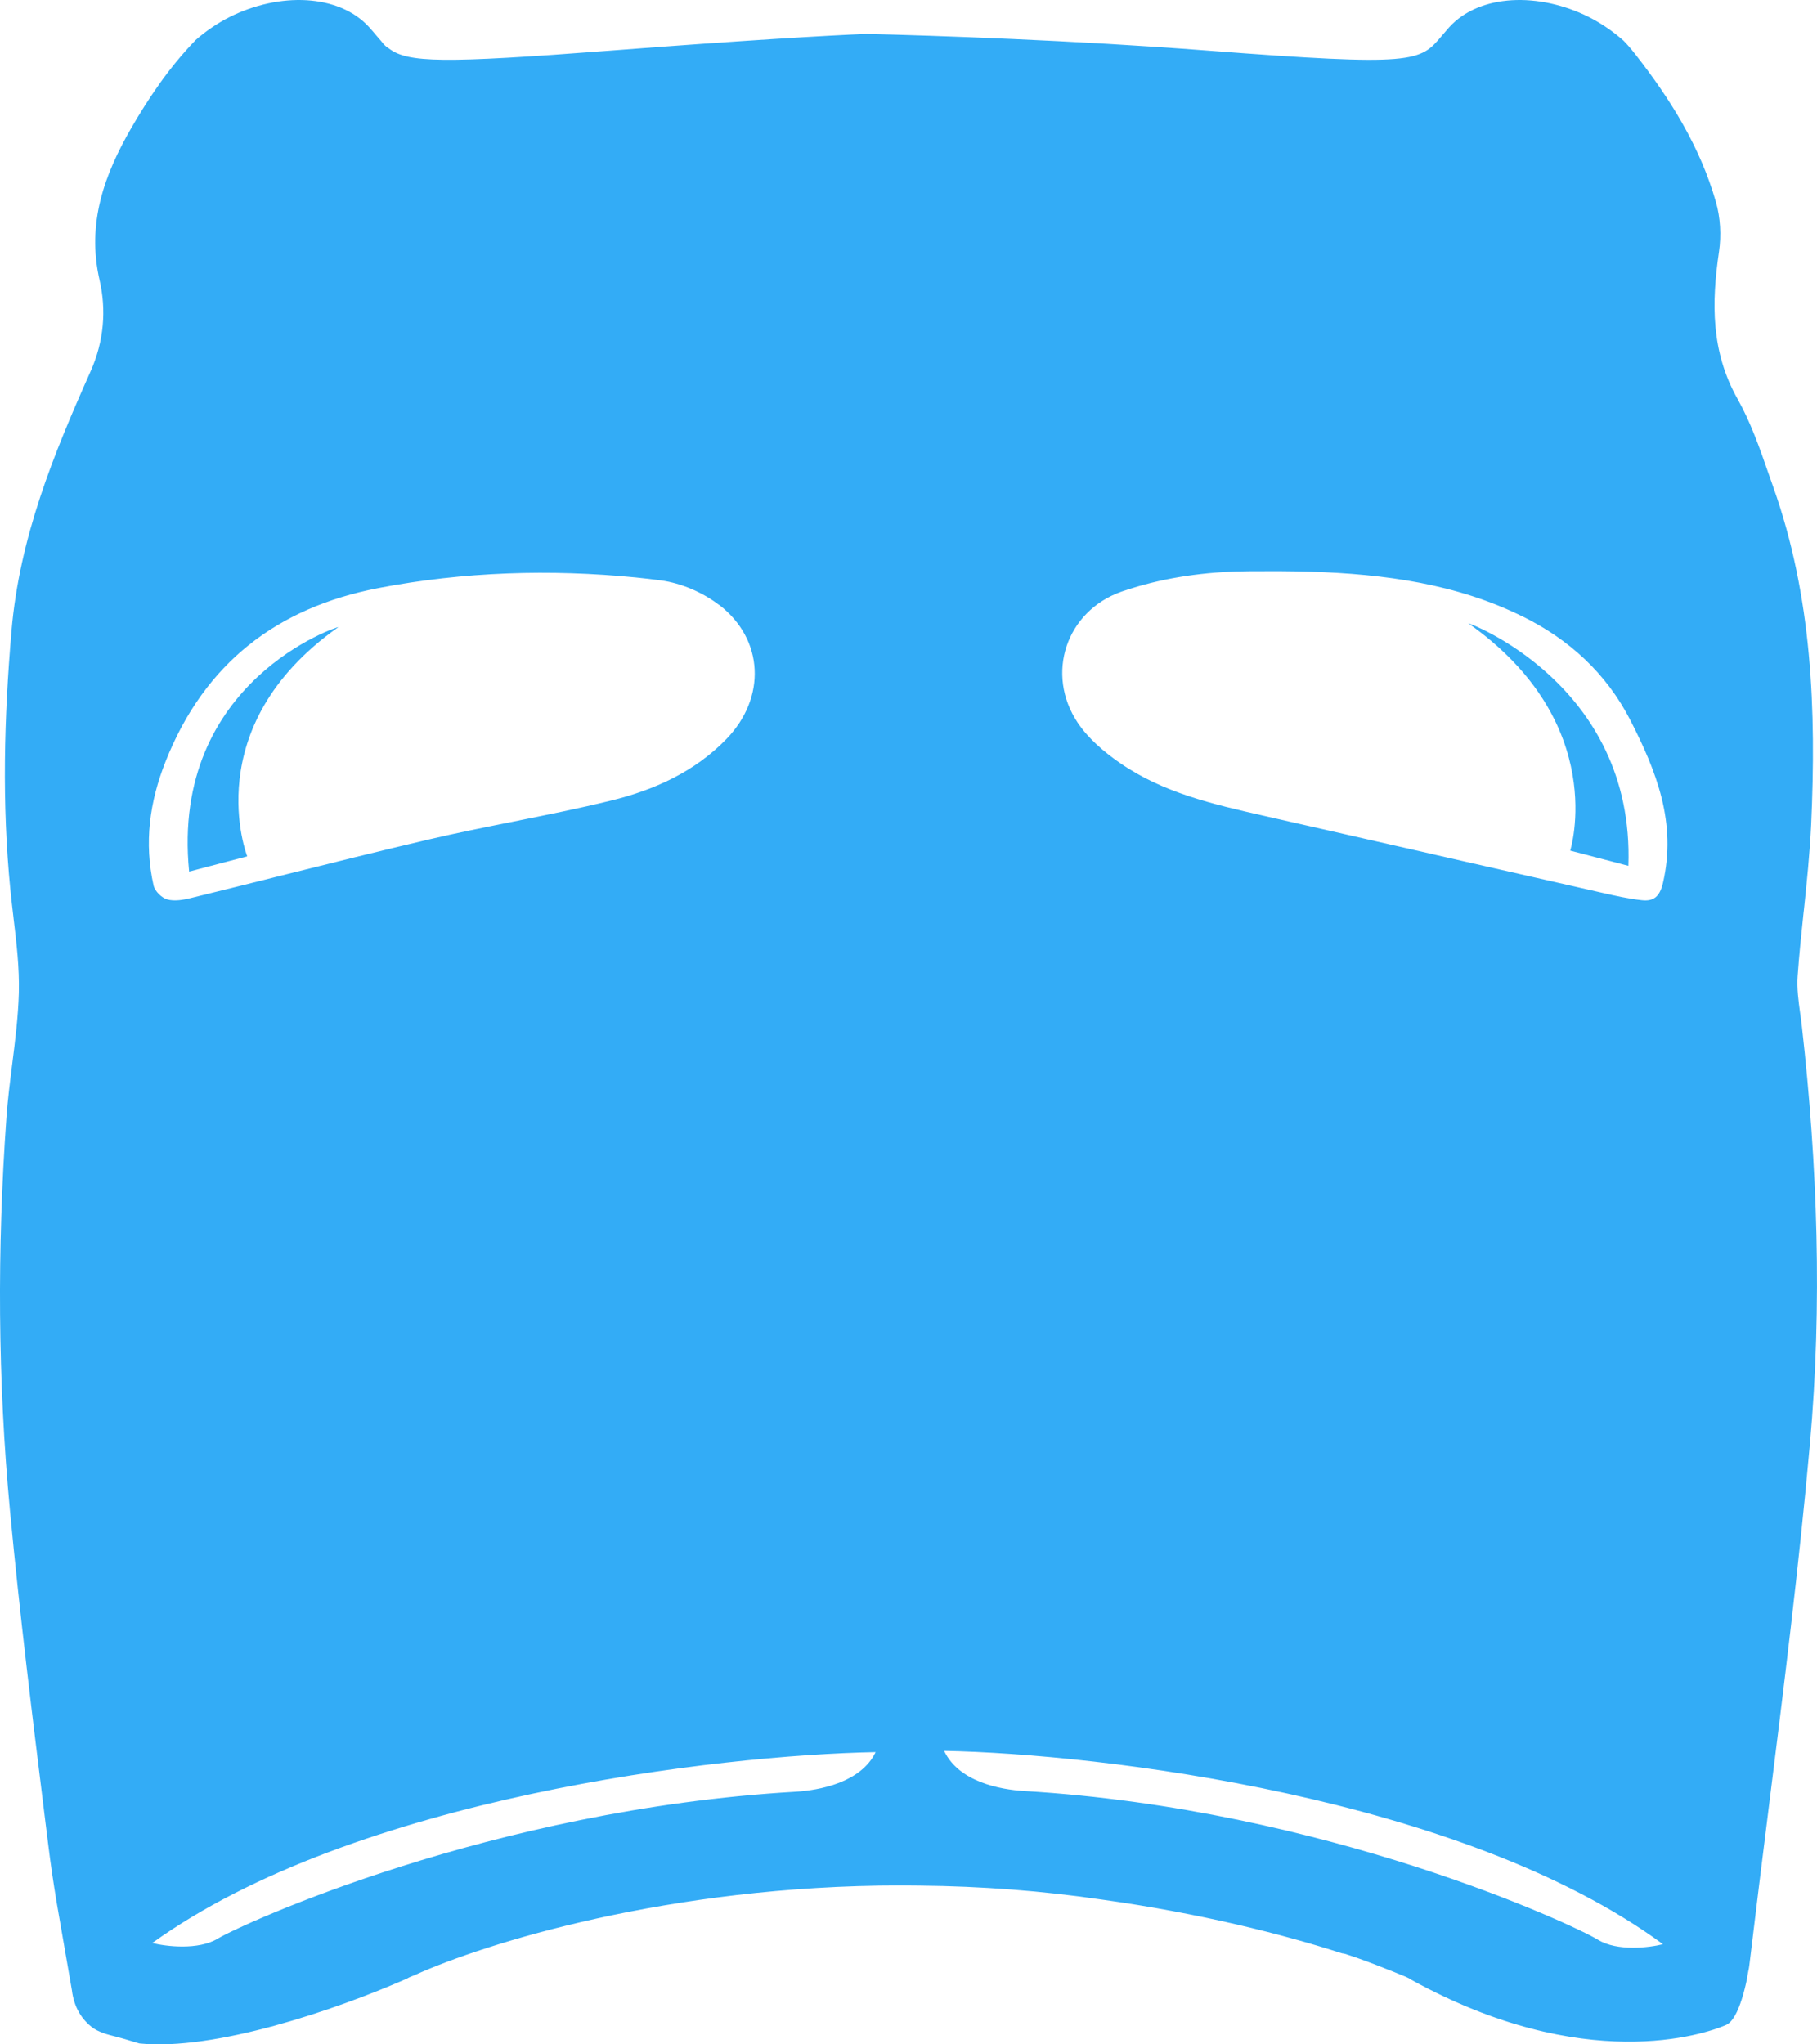 <svg width="32" height="36" viewBox="0 0 32 36" fill="none" xmlns="http://www.w3.org/2000/svg">
<path d="M28.678 15.247C28.793 12.037 25.823 10.95 25.86 10.977H25.861C28.359 12.739 27.654 14.979 27.654 14.979L28.678 15.247Z" fill="#33ACF6"/>
<path d="M3.331 15.348C2.996 11.977 5.996 11.016 5.959 11.043C3.46 12.805 4.354 15.08 4.354 15.08L3.331 15.348Z" fill="#33ACF6"/>
<path fill-rule="evenodd" clip-rule="evenodd" d="M2.8 1.488L2.79 1.507L2.79 1.503C2.619 1.745 2.461 1.996 2.314 2.251C1.841 3.069 1.523 3.929 1.754 4.934C1.874 5.455 1.833 6.008 1.595 6.54C0.942 8.002 0.343 9.464 0.202 11.114C0.072 12.642 0.032 14.151 0.183 15.671C0.199 15.835 0.219 15.999 0.238 16.164L0.238 16.166C0.291 16.605 0.343 17.045 0.332 17.483C0.32 17.906 0.267 18.326 0.214 18.747C0.175 19.059 0.135 19.371 0.113 19.684C-0.052 21.992 -0.041 24.302 0.176 26.605C0.348 28.436 0.574 30.261 0.8 32.086L0.851 32.495C0.891 32.822 0.94 33.148 0.993 33.473L1.266 35.045C1.303 35.347 1.438 35.566 1.646 35.718C1.727 35.768 1.822 35.808 1.933 35.836C2.108 35.88 2.282 35.93 2.455 35.984C3.777 36.117 5.887 35.403 7.163 34.844C7.175 34.837 7.188 34.83 7.201 34.823C7.215 34.816 7.229 34.81 7.244 34.804L7.308 34.778C8.527 34.226 11.784 33.202 15.86 33.202C15.974 33.202 16.088 33.203 16.201 33.205C17.281 33.215 18.36 33.297 19.401 33.45C21.133 33.69 22.602 34.064 23.635 34.397C23.656 34.399 23.676 34.403 23.695 34.408C23.944 34.488 24.189 34.581 24.433 34.679C24.522 34.713 24.604 34.746 24.678 34.778L24.749 34.806C24.792 34.824 24.828 34.843 24.857 34.864C27.9 36.54 30.015 35.825 30.397 35.659C30.455 35.634 30.508 35.575 30.555 35.493L30.553 35.495L30.557 35.489C30.646 35.333 30.716 35.093 30.769 34.837C30.773 34.798 30.781 34.758 30.789 34.718C30.797 34.681 30.805 34.642 30.809 34.603C30.917 33.696 31.031 32.788 31.144 31.881C31.414 29.73 31.683 27.578 31.876 25.421C32.094 22.979 32.01 20.52 31.734 18.076C31.726 17.999 31.715 17.922 31.704 17.845C31.674 17.627 31.644 17.406 31.659 17.191C31.686 16.809 31.726 16.429 31.766 16.048L31.767 16.047C31.82 15.54 31.873 15.033 31.897 14.525C31.989 12.508 31.915 10.504 31.23 8.577C31.202 8.498 31.174 8.418 31.146 8.338C30.99 7.888 30.832 7.436 30.602 7.027C30.132 6.194 30.141 5.333 30.274 4.432C30.316 4.147 30.299 3.831 30.219 3.554C29.94 2.58 29.412 1.735 28.794 0.948C28.73 0.865 28.663 0.788 28.592 0.715C28.419 0.563 28.215 0.417 27.981 0.299C27.11 -0.137 26.061 -0.112 25.523 0.479C25.476 0.532 25.435 0.58 25.397 0.625C25.006 1.09 24.937 1.172 21.274 0.891C18.89 0.708 16.476 0.626 15.255 0.597C14.55 0.626 13.136 0.708 10.752 0.891C7.8 1.117 7.182 1.108 6.849 0.853C6.806 0.829 6.764 0.79 6.72 0.732L6.717 0.728C6.689 0.696 6.66 0.662 6.629 0.626C6.591 0.581 6.55 0.532 6.502 0.479C5.965 -0.112 4.915 -0.137 4.045 0.299C3.816 0.414 3.615 0.557 3.445 0.705L3.441 0.71C3.209 0.949 2.996 1.212 2.8 1.488ZM26.833 10.865C25.66 10.28 24.377 10.109 23.083 10.067C22.735 10.056 22.387 10.056 22.025 10.058C21.352 10.062 20.677 10.141 20.03 10.33C19.937 10.357 19.845 10.387 19.753 10.418C18.775 10.762 18.404 11.869 18.983 12.731C19.169 13.007 19.443 13.24 19.719 13.432C20.48 13.96 21.367 14.163 22.252 14.364C23.247 14.59 24.242 14.816 25.237 15.043L25.335 15.066C26.298 15.285 27.26 15.504 28.223 15.723C28.451 15.775 28.68 15.827 28.912 15.852C29.121 15.876 29.231 15.792 29.288 15.544C29.531 14.491 29.175 13.585 28.711 12.679C28.285 11.848 27.628 11.26 26.833 10.864V10.865ZM12.665 10.654C12.378 10.433 11.998 10.269 11.641 10.221C11.494 10.201 11.346 10.184 11.197 10.169C9.69 10.02 8.166 10.068 6.679 10.353L6.671 10.355L6.666 10.356C6.662 10.357 6.658 10.357 6.654 10.358C4.886 10.7 3.606 11.671 2.918 13.404C2.632 14.125 2.536 14.842 2.705 15.594C2.727 15.692 2.847 15.81 2.943 15.838C3.07 15.874 3.223 15.848 3.357 15.815C3.887 15.686 4.415 15.553 4.944 15.421L4.948 15.42L4.951 15.419C5.819 15.202 6.688 14.985 7.559 14.781C8.051 14.666 8.546 14.567 9.041 14.468L9.044 14.467C9.617 14.352 10.191 14.237 10.759 14.098C11.516 13.913 12.232 13.593 12.792 13.015C13.498 12.287 13.457 11.26 12.665 10.651V10.654ZM2.682 34.215C6.244 31.65 12.659 30.905 15.421 30.854C15.164 31.391 14.429 31.527 14 31.552C8.663 31.862 4.264 33.879 3.835 34.138C3.492 34.345 2.923 34.276 2.682 34.215ZM16.628 30.832C19.373 30.885 25.748 31.639 29.287 34.236C29.047 34.297 28.483 34.367 28.141 34.157C27.715 33.895 23.344 31.854 18.041 31.539C17.614 31.514 16.884 31.377 16.628 30.832Z" fill="#33ACF6"/>
</svg>
